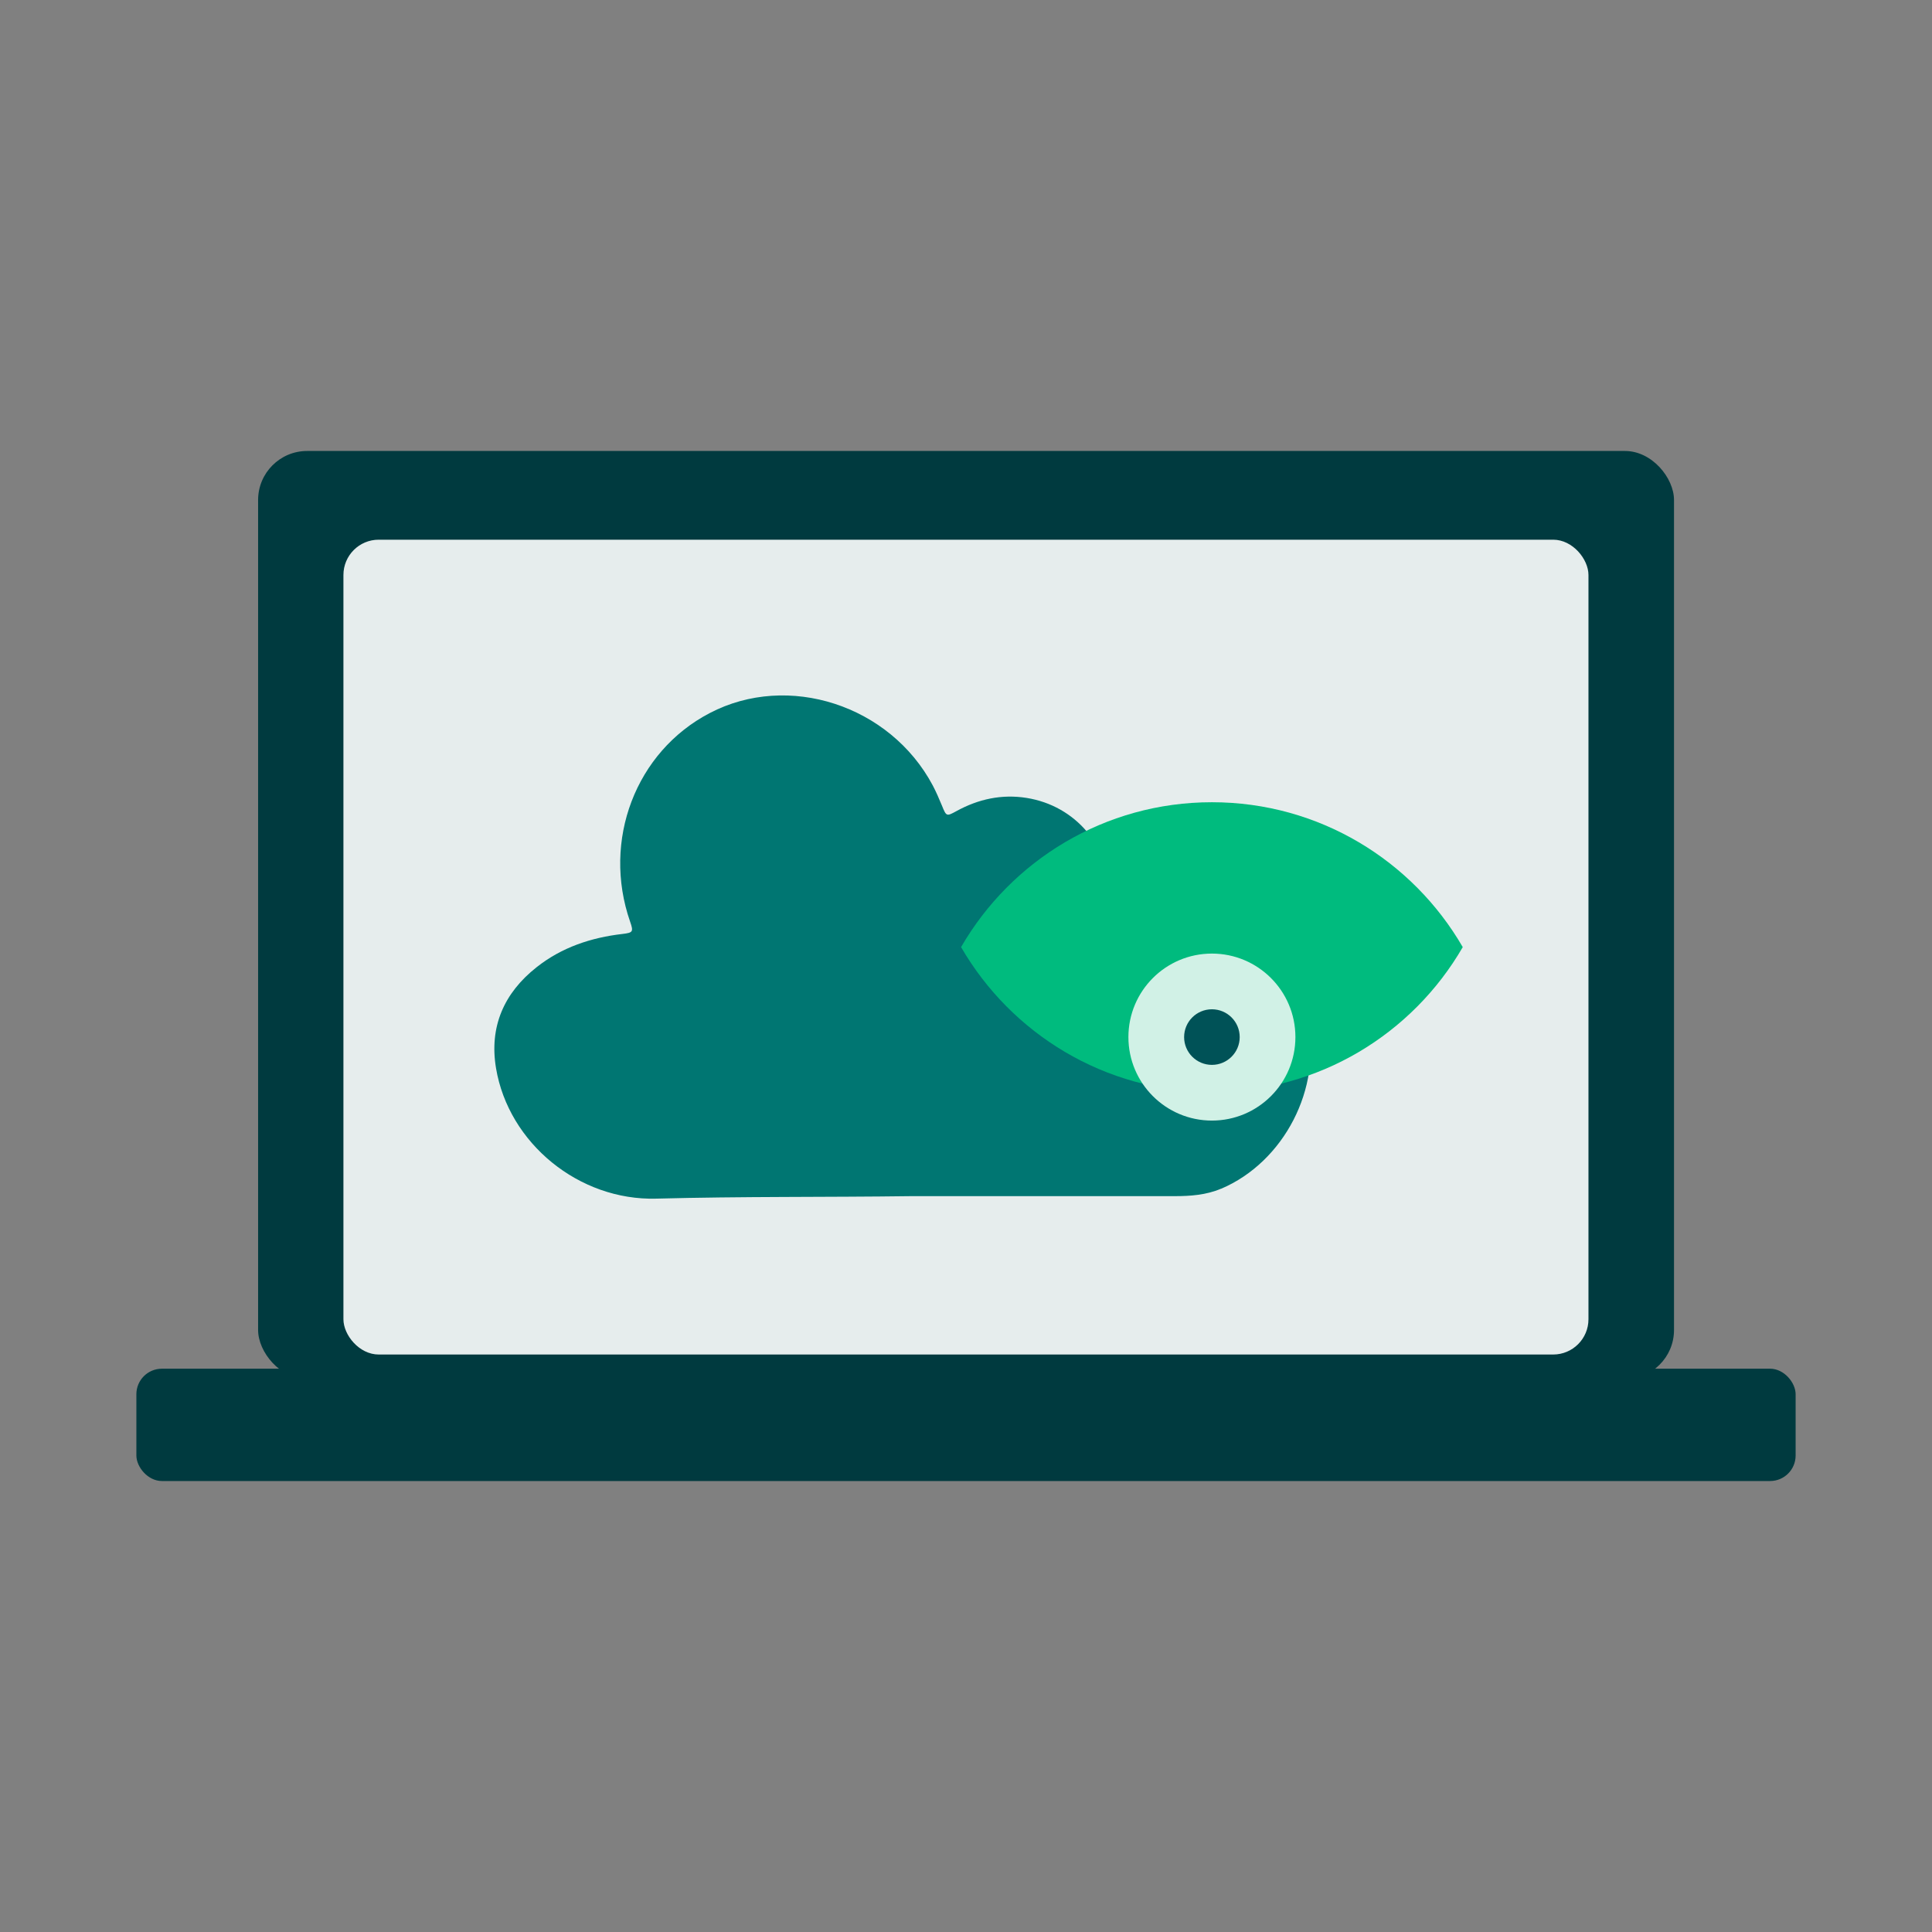 <?xml version="1.0" encoding="UTF-8"?> <svg xmlns="http://www.w3.org/2000/svg" id="a" data-name="Layer 1" width="2.37in" height="2.37in" viewBox="0 0 170.29 170.29"><rect x="0" y="0" width="170.29" height="170.29" fill="#808080" stroke="none"/><g><rect x="12.02" y="120.64" width="146.25" height="9.9" rx="2.25" ry="2.25" fill="#003a3f" stroke-width="0"></rect><rect x="22.75" y="39.75" width="124.8" height="81.8" rx="4.32" ry="4.32" fill="#003a3f" stroke-width="0"></rect><rect x="30.27" y="47.57" width="109.74" height="71.82" rx="3.11" ry="3.11" fill="#e6eded" stroke-width="0"></rect><path d="m107.61,104.78c-1.3.55-2.68.65-4.07.65-7.4,0-14.79,0-22.18,0h-1.02c-7.5.1-15,.02-22.49.22-6.81.19-13.02-4.87-14.13-11.5-.61-3.65.7-6.63,3.58-8.9,2.21-1.75,4.8-2.61,7.57-2.93.92-.11.98-.19.67-1.08-2.49-7.16.49-14.99,7.02-18.39,6.91-3.61,15.89-.7,19.66,6.39.3.57.56,1.18.81,1.78.38.94.4.95,1.26.48,1.94-1.07,4.01-1.52,6.2-1.17,4.33.7,7.32,4.26,7.57,8.91.05.99.08,1.01,1.07.79,7.26-1.65,14.57,2.87,16.12,9.98,1.29,5.9-2.07,12.41-7.62,14.77Z" fill="#007672" stroke-width="0"></path><path d="m106.82,70.71c-9.45,0-17.7,5.14-22.11,12.77,4.42,7.63,12.66,12.77,22.11,12.77s17.7-5.14,22.11-12.77c-4.42-7.63-12.66-12.77-22.11-12.77Z" fill="#00bb7e" stroke-width="0"></path></g><circle cx="106.82" cy="91.41" r="7.36" fill="#d1f1e6" stroke-width="0"></circle><circle cx="106.82" cy="91.41" r="2.45" fill="#005257" stroke-width="0"></circle></svg> 